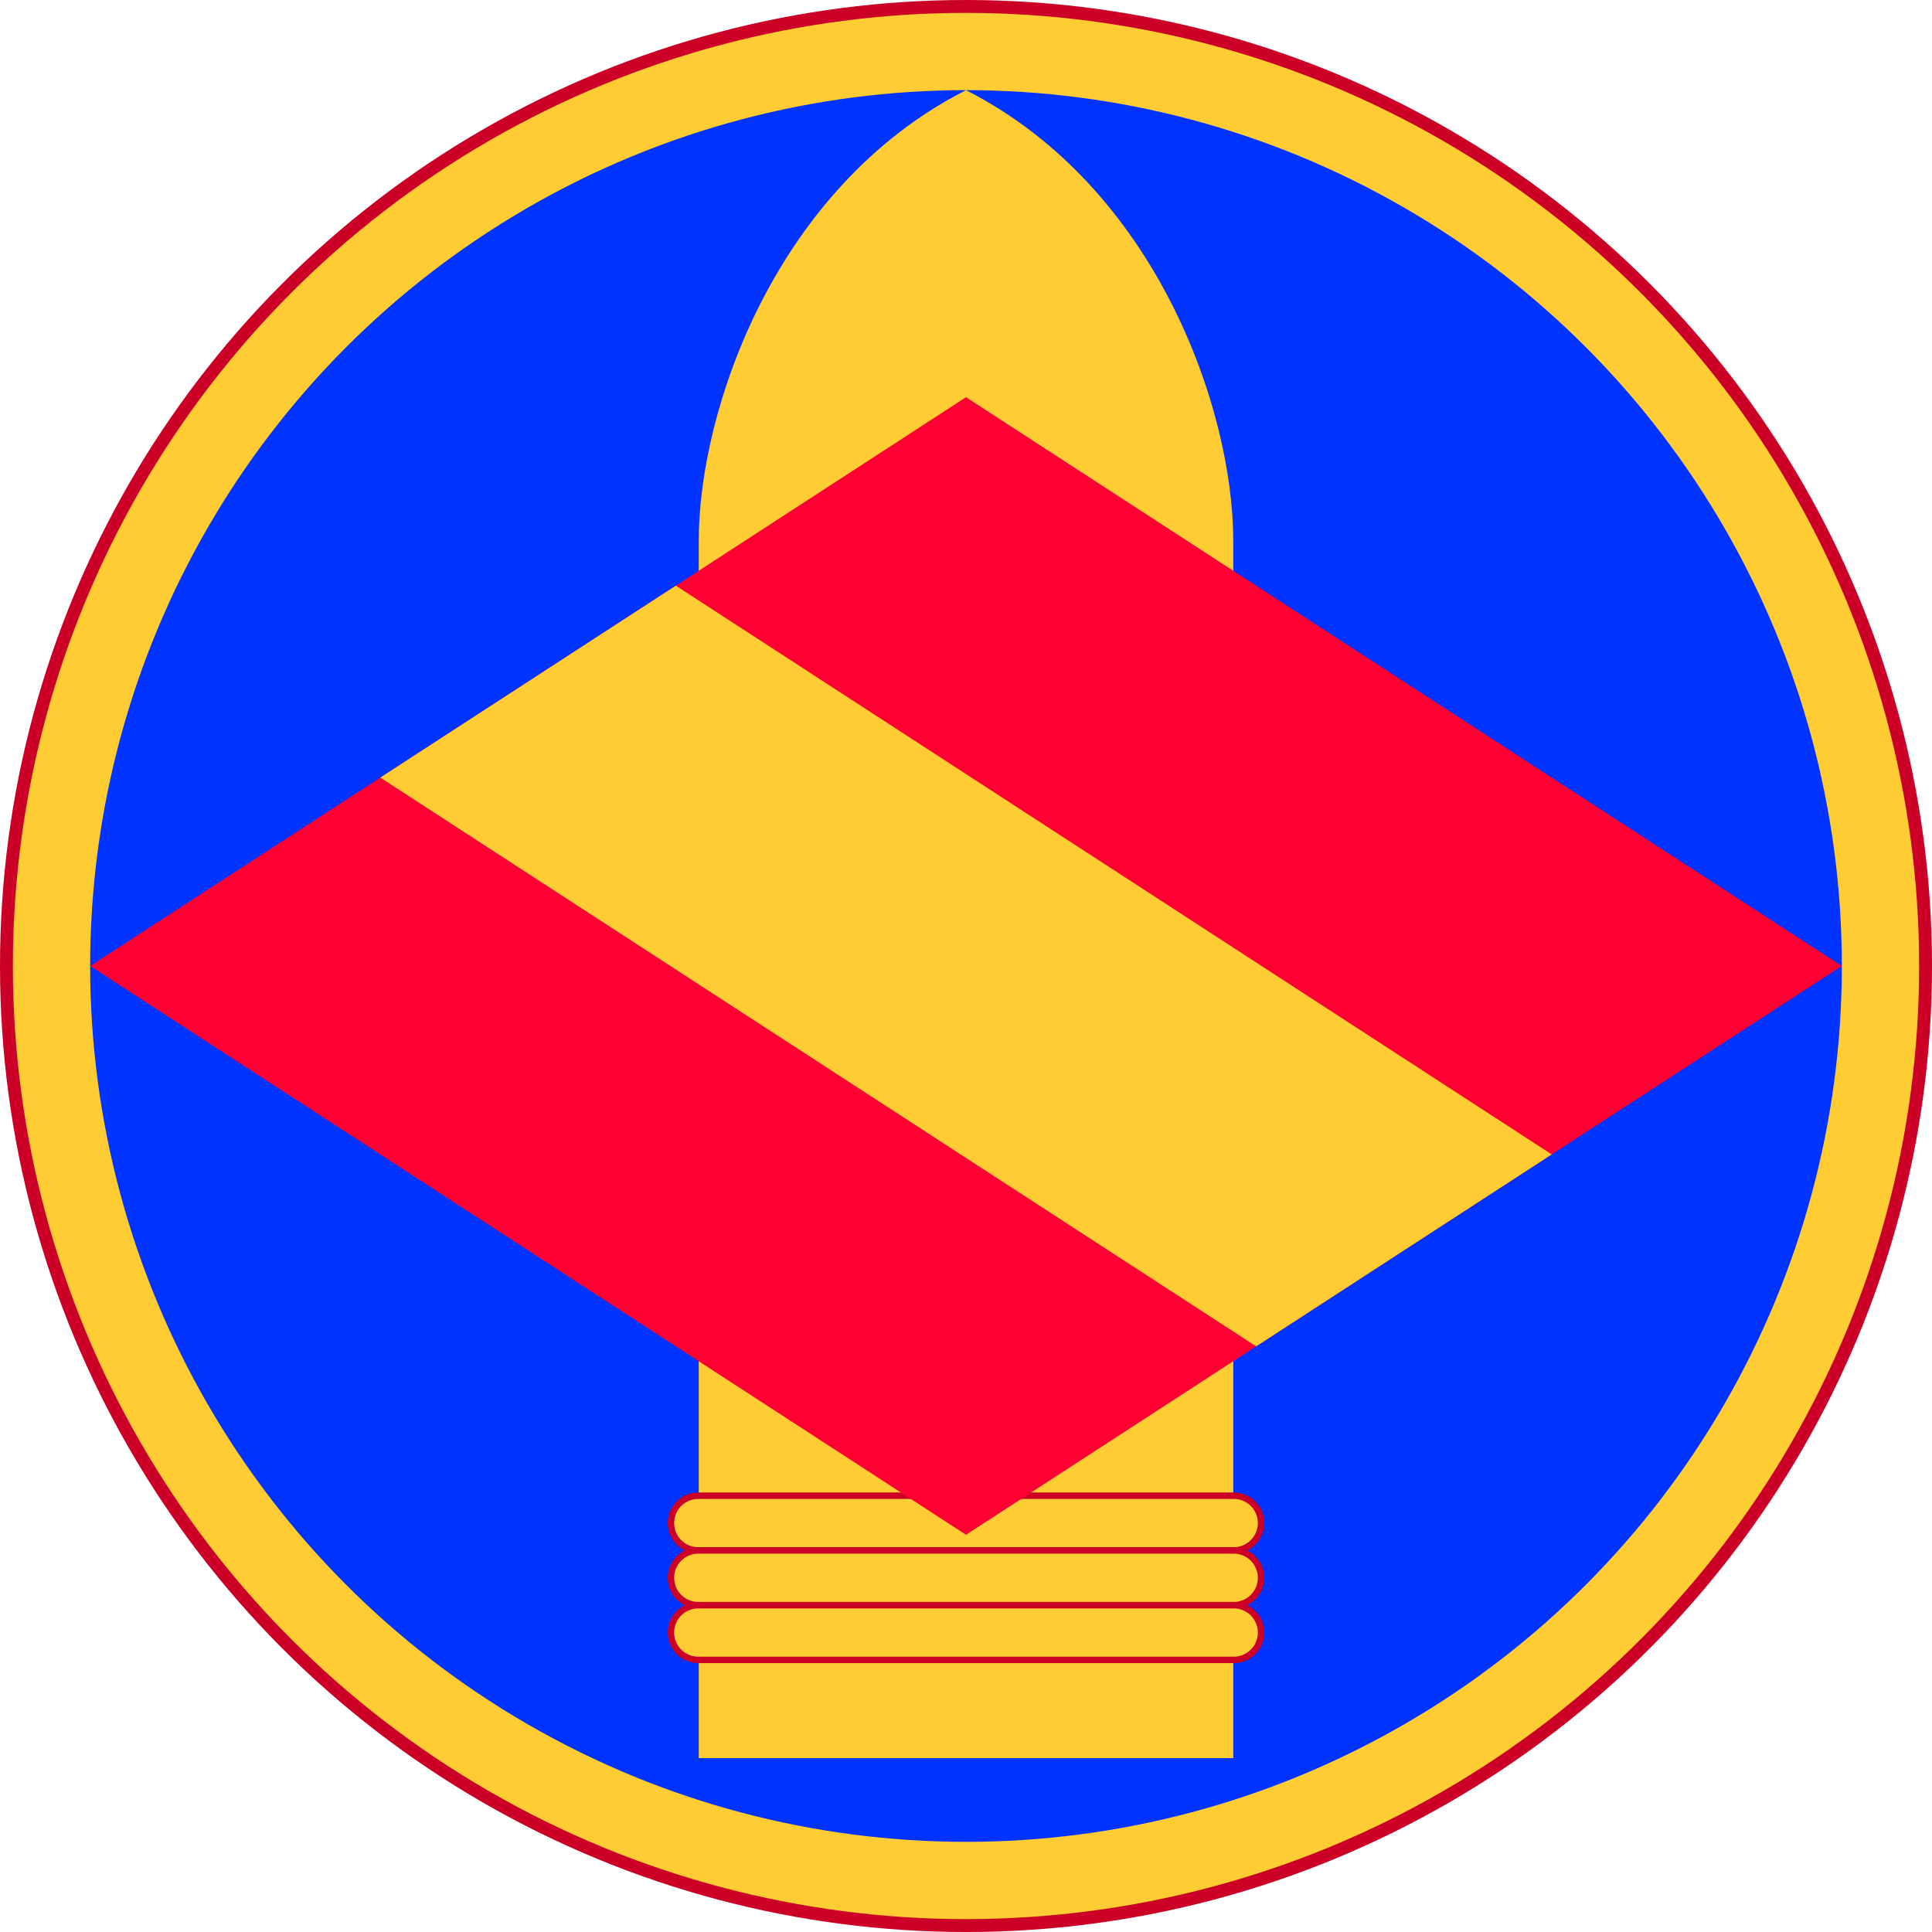 <?xml version="1.0" encoding="UTF-8" standalone="no"?>
<svg
	xmlns:svg="http://www.w3.org/2000/svg"
	xmlns="http://www.w3.org/2000/svg"
	xmlns:xlink="http://www.w3.org/1999/xlink"
	version="1.1"
	width="600" height="600">
	<title>142nd Field Artillery Brigade Shoulder Sleeve Insignia</title>
	<circle cx="300" cy="300" r="300"
		style="fill:#cc0026;stroke:none" />
	<circle cx="300" cy="300" r="284"
		style="fill:#03f;stroke:#fc3;stroke-width:24" />
	<path d="M 300,28 C 359,58 383,127 383,168 L 383,546 217,546 217,168 C 217,127 241,58 300,28 z"
		style="fill:#fc3;stroke:none" />
	<g style="fill:#fc3;stroke:#cc0026;stroke-width:2">
		<path id="Rib01" d="M 217,464.5 A 8.501,8.501 0 1 0 217,481.5 L 383,481.5 A 8.501,8.501 0 1 0 383,464.5 L 217,464.5 z" />
		<use xlink:href="#Rib01" transform="translate(0,17)" />
		<use xlink:href="#Rib01" transform="translate(0,34)" />
	</g>
	<path d="M 300,123.361 572,300 300,476.639 28,300 z"
		style="fill:#f03;stroke:none" />
	<path d="M 209.894,181.877 481.904,358.509 390.106,418.123 118.096,241.491 z"
		style="fill:#fc3;stroke:none" />
</svg>

